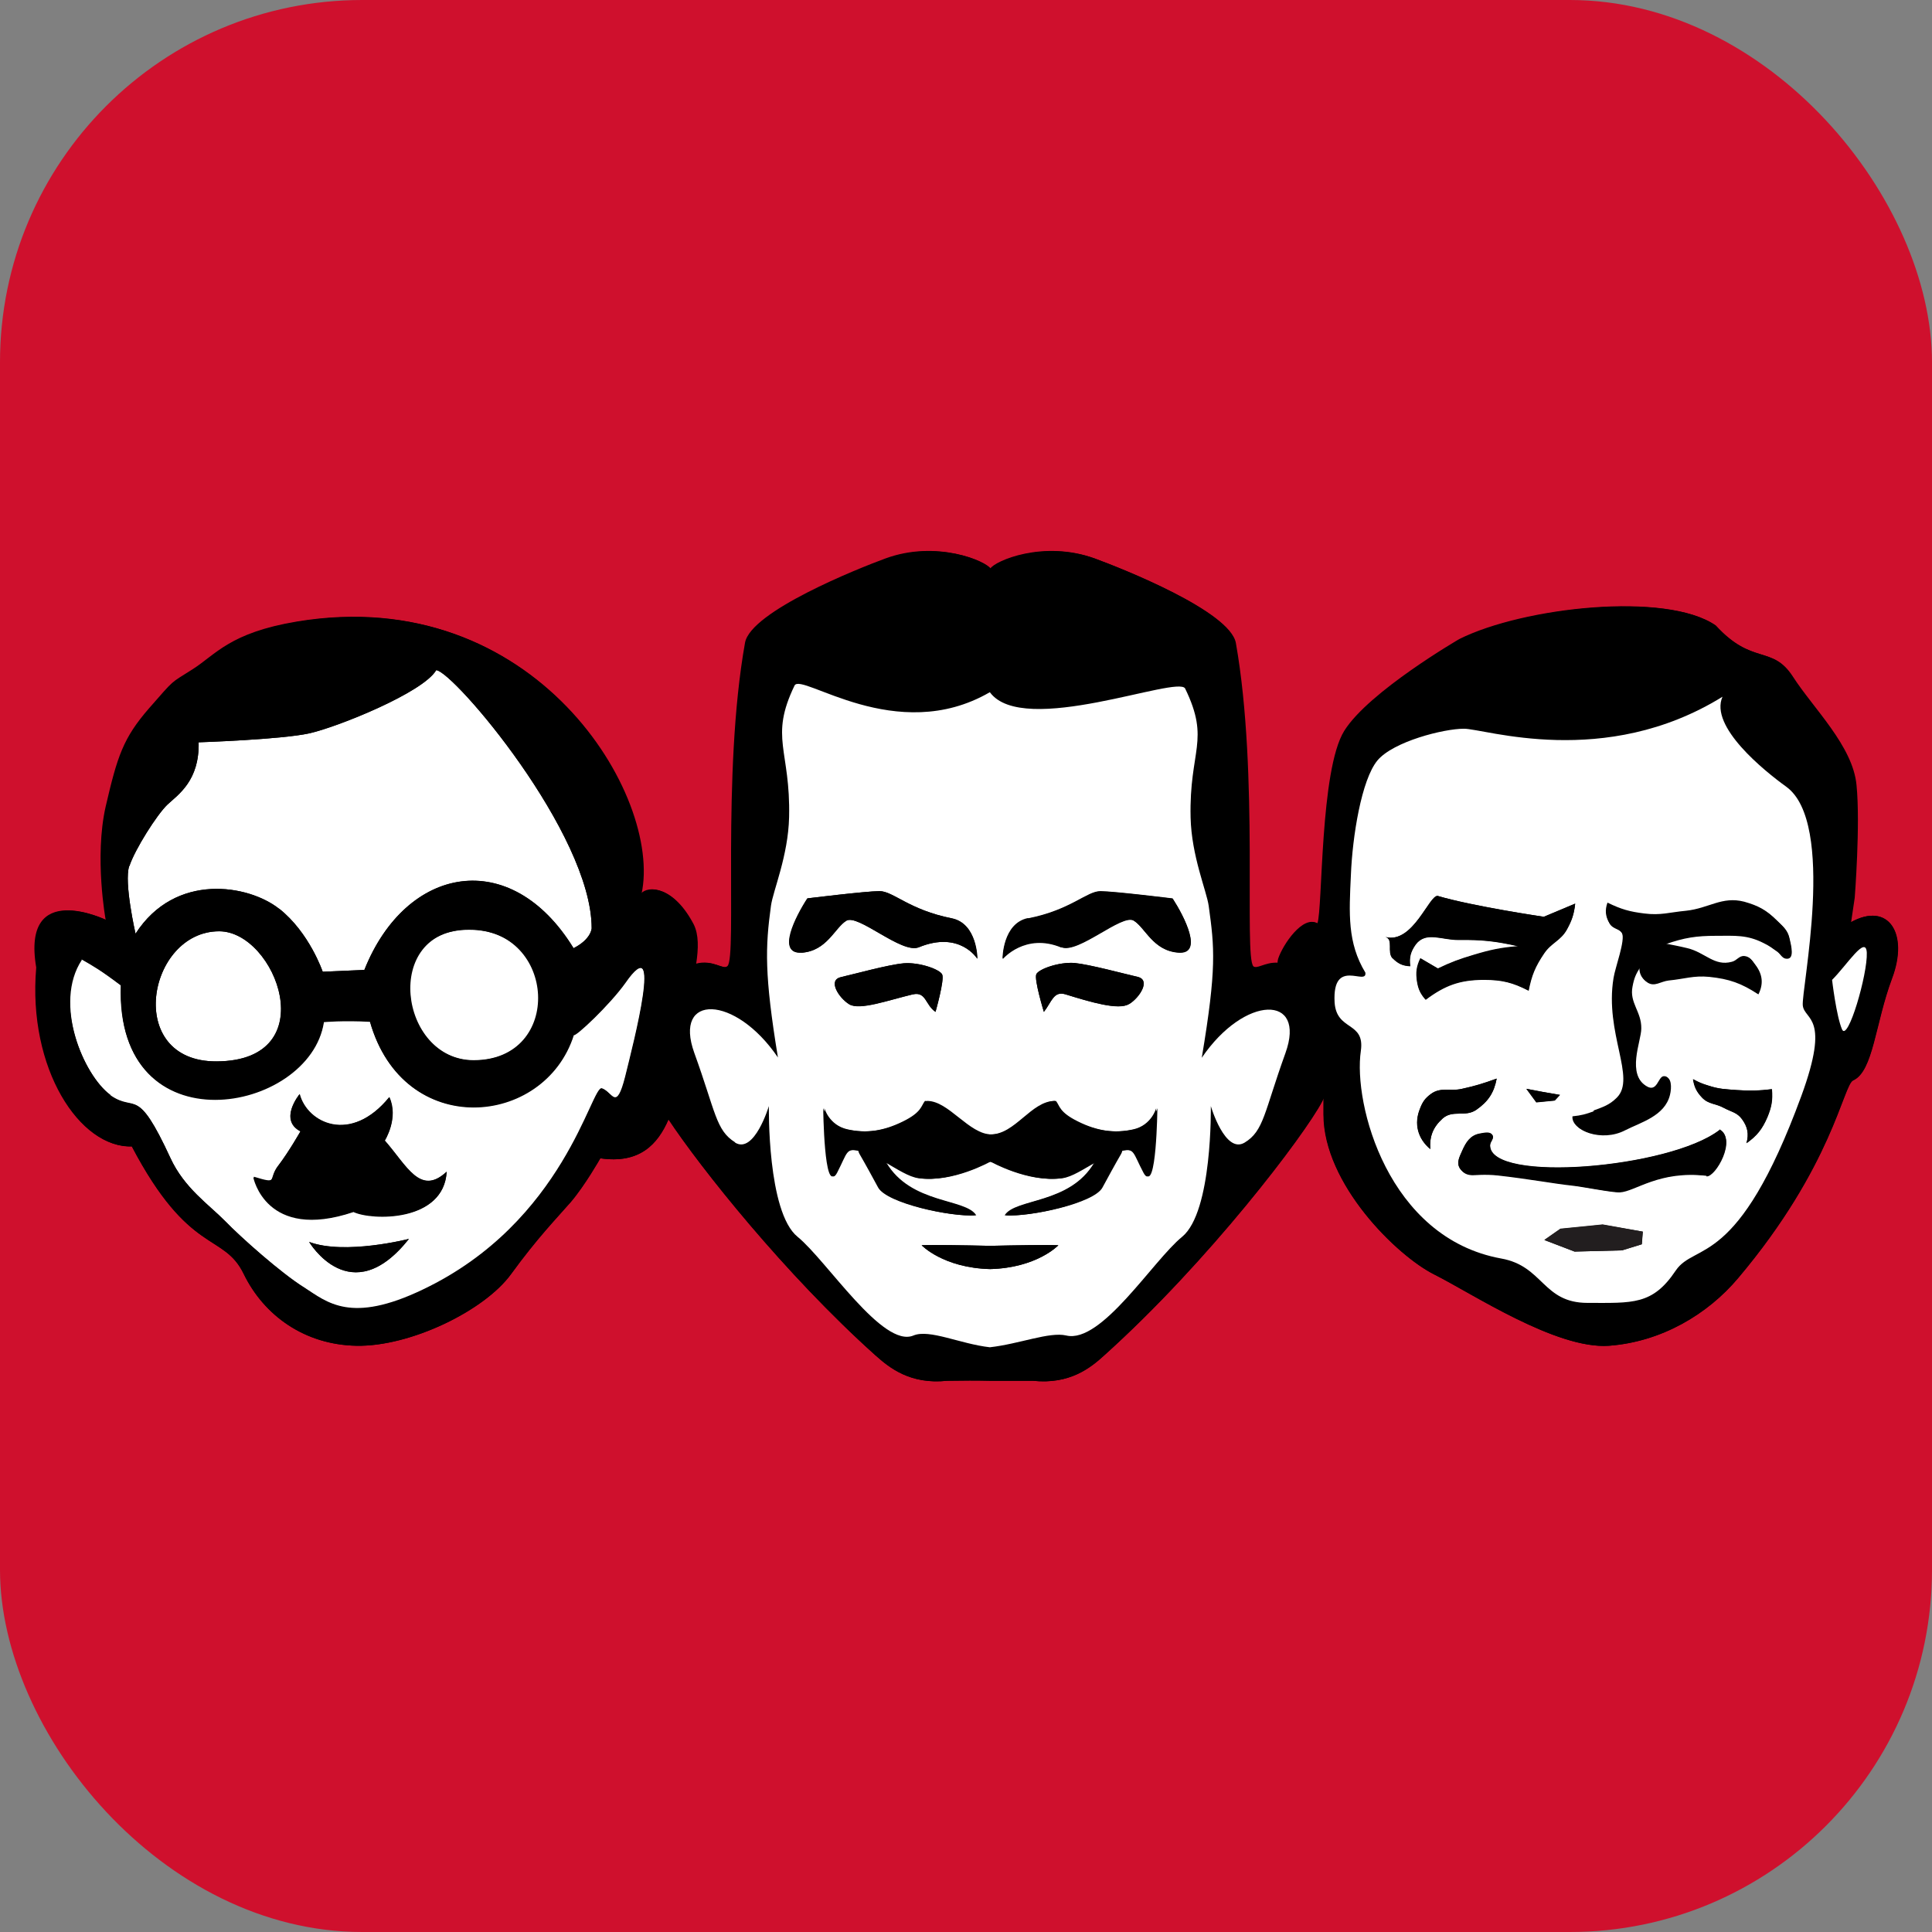 <svg xmlns="http://www.w3.org/2000/svg" version="1.1" xmlns:xlink="http://www.w3.org/1999/xlink" width="64" height="64"><rect width="100%" height="100%" fill="#808080" stroke="none"/><svg id="SvgjsSvg1011" data-name="Logos &amp;amp; Icons" xmlns="http://www.w3.org/2000/svg" viewBox="0 0 64 64">
  <defs>
    <style>
      .cls-1 {
        fill: #fff;
      }

      .cls-2 {
        fill: #cf102d;
      }

      .cls-3 {
        fill: #221e1f;
      }
    </style>
  </defs>
  <rect class="cls-2" x="0" y="0" width="64" height="64" rx="12" ry="12"></rect>
  <g>
    <path d="M61.29,30.54l.12-.81s.19-2.42.06-3.73c-.12-1.3-1.43-2.54-2.11-3.6-.68-1.05-1.32-.35-2.55-1.69-1.62-1.12-6.35-.6-8.47.46,0,0-3,1.74-3.81,3.04-.81,1.3-.71,5.89-.89,6.38-.48-.29-1.15.71-1.3,1.17-.01.04-.02.08-.02.13-.43-.02-.7.24-.83.11-.32-.33.19-6.36-.58-10.71-.19-1.05-3.75-2.46-4.65-2.79-1.69-.62-3.31.08-3.46.34-.15-.26-1.78-.96-3.47-.34-.9.33-4.46,1.75-4.65,2.79-.78,4.36-.26,10.39-.58,10.71-.15.15-.49-.24-1.07-.07.08-.52.09-.98-.08-1.32-.65-1.24-1.47-1.3-1.73-1,.71-3.23-3.52-10.33-11.39-9.02-2.22.37-2.68,1.09-3.45,1.58-.77.49-.57.3-1.44,1.29-.86.99-1.05,1.58-1.44,3.26-.38,1.68,0,3.75,0,3.75,0,0-2.8-1.36-2.3,1.58-.29,3.36,1.45,5.99,3.16,5.92,1.91,3.64,3.04,2.85,3.71,4.23.67,1.38,2.02,2.35,3.74,2.38,1.78.03,4.23-1.16,5.11-2.37.88-1.21,1.51-1.85,1.98-2.39.47-.55.98-1.45.98-1.45,1.3.19,1.9-.46,2.26-1.29,1.06,1.6,3.85,5.12,6.86,7.82.45.4,1.14.97,2.37.84.52-.01,1-.01,1.42,0,.43,0,.9,0,1.42,0,1.23.13,1.92-.44,2.36-.84,3.46-3.11,6.63-7.29,7.22-8.41.02-.03.03-.07.05-.11,0,.16,0,.34,0,.54,0,2.3,2.43,4.68,3.67,5.3,1.24.62,4.03,2.48,5.78,2.36,1.74-.13,3.27-1.04,4.28-2.24,3.13-3.71,3.48-6.4,3.81-6.55.67-.3.73-1.89,1.29-3.38.56-1.49-.12-2.55-1.36-1.86Z"></path>
    <path class="cls-1" d="M9.25,30.1c1,.79,1.44,2.09,1.44,2.09l1.38-.06c1.38-3.47,4.85-4.11,6.93-.72.59-.3.6-.66.6-.66,0-3.14-4.58-8.51-5.15-8.55-.43.74-3.25,1.87-4.19,2.09-.94.21-3.68.3-3.68.3.03,1.27-.67,1.73-1.03,2.06-.35.33-1.09,1.5-1.27,2.04-.18.54.21,2.24.21,2.24,1.32-2.05,3.75-1.62,4.75-.83"></path>
    <path class="cls-1" d="M15.69,35.13c3,0,2.85-4.33-.15-4.33s-2.32,4.33.15,4.33"></path>
    <path class="cls-1" d="M7.26,30.85c-2.38,0-3.16,4.33-.08,4.31,3.58-.02,1.96-4.31.08-4.31"></path>
    <path class="cls-1" d="M3.67,36.29c.83.57.85-.36,1.97,2.06.46,1,1.28,1.55,1.81,2.09.53.55,1.86,1.73,2.63,2.21.76.49,1.54,1.21,3.92.07,4.71-2.24,5.59-6.79,5.94-6.67.35.12.47.79.77-.39.29-1.18,1.27-4.94,0-3.12-.51.73-1.64,1.79-1.71,1.73-.97,3.06-5.64,3.49-6.75-.44-.9-.05-1.53.01-1.53.01-.46,3.03-6.91,4.24-6.72-1.21-.69-.52-.91-.64-1.31-.87-.94,1.44.05,3.83.97,4.51M10.24,41.14c1.18.45,3.3-.1,3.3-.1-1.92,2.43-3.3.1-3.3.1M9.22,38.61c.35-.46.73-1.13.73-1.13-.73-.38-.03-1.23-.03-1.23.25.96,1.69,1.67,2.97.1.32.69-.15,1.44-.15,1.44.73.82,1.17,1.85,2.05,1.03-.09,1.67-2.47,1.62-3.08,1.33-2.91.98-3.32-1.15-3.32-1.15.85.26.47.08.82-.38"></path>
    <path d="M11.72,40.14c.62.28,2.99.33,3.08-1.33-.88.82-1.32-.2-2.05-1.03,0,0,.47-.74.15-1.44-1.28,1.57-2.72.86-2.97-.1,0,0-.71.85.03,1.23,0,0-.38.67-.73,1.13-.35.46.03.64-.82.38,0,0,.41,2.13,3.32,1.15"></path>
    <g>
      <path d="M10.24,41.14s1.38,2.33,3.31-.1c0,0-2.12.54-3.31.1"></path>
      <path d="M4.37,37.97c1.91,3.64,3.04,2.85,3.71,4.23.67,1.38,2.02,2.35,3.74,2.38,1.78.03,4.23-1.16,5.11-2.37.88-1.21,1.51-1.85,1.98-2.39.47-.55.98-1.45.98-1.45,1.3.19,1.9-.46,2.26-1.29,1.06,1.6,3.85,5.12,6.86,7.82.45.4,1.14.97,2.37.84.52-.01,1-.01,1.42,0,.43,0,.9,0,1.42,0,1.23.13,1.92-.44,2.36-.84,3.46-3.11,6.63-7.29,7.22-8.41.02-.03.03-.07.05-.11,0,.16,0,.34,0,.54,0,2.3,2.43,4.68,3.67,5.3,1.24.62,4.03,2.48,5.78,2.36,1.74-.13,3.27-1.04,4.28-2.24,3.13-3.71,3.48-6.4,3.81-6.55.67-.3.73-1.89,1.29-3.38.56-1.49-.12-2.55-1.36-1.86l.12-.81s.19-2.42.06-3.73c-.12-1.3-1.43-2.54-2.11-3.6-.68-1.05-1.32-.35-2.55-1.69-1.62-1.12-6.35-.6-8.47.46,0,0-3,1.74-3.81,3.04-.81,1.3-.71,5.89-.89,6.38-.48-.29-1.15.71-1.3,1.17-.01.04-.02.08-.02.13-.43-.02-.7.24-.83.11-.32-.33.19-6.36-.58-10.71-.19-1.05-3.75-2.46-4.65-2.79-1.69-.62-3.31.08-3.46.34-.15-.26-1.78-.96-3.47-.34-.9.33-4.46,1.75-4.65,2.79-.78,4.36-.26,10.39-.58,10.71-.15.15-.49-.24-1.07-.07.08-.52.09-.98-.08-1.32-.65-1.24-1.47-1.3-1.73-1,.71-3.23-3.52-10.33-11.39-9.02-2.22.37-2.68,1.09-3.45,1.58-.77.49-.57.3-1.44,1.29-.86.99-1.05,1.58-1.44,3.26-.38,1.68,0,3.75,0,3.75,0,0-2.8-1.36-2.3,1.58-.29,3.36,1.45,5.99,3.16,5.92M61.84,31.56c.03.71-.63,2.97-.82,2.54-.19-.43-.33-1.64-.33-1.64.5-.5,1.12-1.5,1.15-.9M45.23,32.22c-.6-.99-.54-1.96-.48-3.23.06-1.27.36-3.16.89-3.8.52-.64,2.19-1.05,2.86-1.05.66,0,4.66,1.37,8.57-1.06-.44.99,1.39,2.46,2.11,2.98,1.67,1.2.49,6.76.55,7.25.06.5.93.33-.05,3-2.12,5.75-3.52,4.83-4.16,5.78-.77,1.15-1.43,1.07-2.92,1.07s-1.46-1.21-2.86-1.46c-3.75-.68-4.91-5.12-4.65-6.88.15-.99-.81-.65-.87-1.62-.08-1.5,1.08-.51,1.02-.97M25.77,35.04c-.45-2.74-.42-3.65-.23-5.03.07-.5.57-1.65.6-2.93.05-2.24-.66-2.63.18-4.36.22-.46,3.37,2.01,6.47.22,1.11,1.5,6.25-.58,6.47-.12.84,1.74.13,2.03.18,4.27.03,1.28.54,2.43.6,2.93.2,1.38.27,2.05-.23,5.03,1.42-2.09,3.48-2.12,2.77-.15-.71,1.96-.71,2.56-1.35,2.95-.65.39-1.12-1.21-1.12-1.21,0,0,.06,3.51-.95,4.33-.97.79-2.67,3.55-3.84,3.27-.56-.13-1.55.28-2.53.39-.98-.11-2-.61-2.53-.39-1.02.43-2.87-2.48-3.84-3.27-1.01-.83-.95-4.33-.95-4.33,0,0-.48,1.6-1.12,1.21-.65-.39-.64-.99-1.35-2.95-.71-1.96,1.35-1.94,2.77.15M4.29,28.69c.18-.55.91-1.71,1.26-2.04.35-.33,1.06-.79,1.03-2.06,0,0,2.74-.09,3.68-.3.94-.21,3.76-1.35,4.19-2.09.57.03,5.15,5.41,5.15,8.55,0,0-.01.36-.6.66-2.08-3.39-5.55-2.74-6.93.72l-1.38.06s-.44-1.3-1.45-2.09c-1-.79-3.43-1.22-4.75.83,0,0-.39-1.7-.21-2.24M15.69,35.12c-2.47,0-3.05-4.33-.15-4.33s3.14,4.33.15,4.33M7.18,35.16c-3.08.02-2.3-4.31.08-4.31,1.88,0,3.51,4.29-.08,4.31M2.7,31.78c.4.23.62.35,1.31.87-.19,5.45,6.26,4.24,6.72,1.21,0,0,.63-.06,1.53-.01,1.11,3.92,5.78,3.5,6.75.44.06.06,1.19-1,1.71-1.73,1.27-1.83.29,1.94,0,3.12-.29,1.18-.41.51-.77.39-.35-.12-1.23,4.43-5.94,6.67-2.38,1.14-3.16.42-3.92-.07-.77-.48-2.1-1.67-2.63-2.21-.53-.54-1.35-1.09-1.81-2.09-1.12-2.43-1.14-1.5-1.97-2.06-.92-.69-1.92-3.07-.97-4.51"></path>
    </g>
    <path class="cls-1" d="M45.08,34.81c-.26,1.76.9,6.2,4.65,6.88,1.4.25,1.37,1.47,2.86,1.47s2.15.08,2.92-1.07c.64-.95,2.05-.03,4.16-5.78.98-2.67.11-2.5.05-3-.06-.49,1.12-6.05-.55-7.25-.72-.52-2.55-1.99-2.11-2.98-3.91,2.42-7.9,1.05-8.57,1.06-.66,0-2.33.42-2.86,1.05-.53.64-.83,2.52-.88,3.8-.06,1.27-.12,2.24.48,3.23.06.46-1.1-.53-1.02.98.06.97,1.01.62.87,1.61M47.38,38.06c-.42-.34-.55-.84-.34-1.34.09-.22.17-.34.36-.48.32-.24.63-.08,1.02-.17.46-.1.71-.18,1.16-.34-.09.47-.28.75-.67,1.03-.37.26-.78-.01-1.12.29-.32.29-.44.59-.41,1.02M54.38,41.22l-.65.2-1.57.04-1-.38.53-.37,1.4-.14,1.33.23-.03.42ZM56.53,38.95c-1.58-.18-2.35.52-2.87.55-.26.01-1.23-.19-1.63-.23-.49-.05-1.42-.22-2.41-.33-.45-.05-.81,0-.87-.01-.18-.01-.28-.08-.38-.21-.13-.19-.02-.38.07-.6.12-.27.26-.5.57-.56.17-.03.35-.07.43.05.07.11-.08.21-.08.34,0,1.26,5.95.76,7.6-.51.59.3-.13,1.56-.43,1.53M50.57,36.07l.53.1.57.1-.17.19-.61.06-.33-.45ZM58.54,37.01c-.17.4-.34.61-.69.86.09-.3.04-.54-.15-.8-.16-.22-.36-.24-.6-.37-.27-.15-.51-.12-.72-.34-.18-.19-.26-.35-.3-.61.19.1.3.15.5.21.36.12.57.12.95.15.45.03.71.03,1.16-.03.03.37-.01.59-.15.93M53.47,32.43c.05-.33.4-1.26.28-1.49-.09-.18-.3-.15-.41-.32-.14-.23-.16-.43-.07-.69.45.22.73.3,1.22.36.54.06.84-.04,1.38-.09.76-.08,1.2-.5,1.93-.3.46.12.72.26,1.06.6.2.2.36.31.42.58.06.26.17.69-.09.68-.15,0-.19-.14-.31-.23-.17-.12-.27-.2-.46-.29-.55-.28-.95-.24-1.56-.24-.67,0-1.06.06-1.69.28.29.05.46.09.76.16.58.14.89.61,1.47.45.17-.05.24-.22.42-.19.18.02.24.15.35.29.22.3.25.61.08.95-.57-.37-.96-.51-1.63-.58-.52-.05-.82.07-1.34.12-.27.03-.47.22-.7.07-.18-.12-.26-.29-.24-.51-.15.22-.21.37-.26.64-.11.54.3.83.29,1.39,0,.43-.51,1.52.2,1.94.36.22.37-.31.57-.33.24-.02.24.35.18.59-.17.7-.97.91-1.48,1.17-.78.41-1.78.01-1.72-.44.28-.03.44-.07.71-.17.32-.12.53-.18.78-.43.65-.65-.41-2.13-.11-3.96M47.63,29.68c1.17.34,3.51.69,3.51.69l1.04-.43c-.04.34-.1.54-.27.85-.21.38-.52.44-.76.8-.29.43-.41.72-.51,1.23-.53-.27-.88-.36-1.48-.36-.79,0-1.29.18-1.93.66-.16-.19-.23-.34-.28-.59-.05-.3-.02-.5.11-.78l.58.34c.44-.21.71-.31,1.18-.45.57-.16.9-.23,1.48-.29-.75-.17-1.2-.22-1.97-.21-.56.01-1.09-.3-1.43.15-.17.24-.22.43-.18.72-.25-.01-.4-.08-.58-.26-.2-.21.04-.63-.24-.71.92.24,1.46-1.43,1.74-1.36"></path>
    <path class="cls-1" d="M61.84,31.56c-.03-.6-.65.4-1.15.9,0,0,.14,1.2.33,1.64.19.43.85-1.83.82-2.54"></path>
    <path d="M49.58,35.73c-.44.16-.69.24-1.15.34-.4.09-.7-.07-1.03.17-.19.14-.28.26-.36.49-.2.5-.07.99.34,1.34-.03-.43.09-.73.41-1.02.34-.3.75-.03,1.12-.29.39-.27.58-.56.67-1.03"></path>
    <path d="M57.54,36.11c-.38-.03-.59-.03-.95-.15-.2-.06-.32-.11-.5-.21.04.26.12.42.3.61.21.23.45.19.72.34.24.13.44.15.6.37.19.25.23.49.15.8.35-.25.52-.47.69-.86.14-.34.18-.56.15-.93-.45.05-.71.06-1.16.03"></path>
    <path d="M46.13,31.74c.17.17.33.25.58.26-.04-.28.01-.48.18-.72.34-.45.87-.14,1.43-.15.77-.01,1.22.04,1.97.21-.59.05-.92.12-1.48.29-.47.14-.74.24-1.18.45l-.58-.34c-.13.27-.16.47-.11.78.04.25.11.4.28.59.63-.49,1.13-.66,1.93-.66.59,0,.95.08,1.48.36.09-.51.22-.8.51-1.23.24-.36.55-.42.76-.8.17-.3.24-.5.28-.85l-1.04.44s-2.34-.34-3.51-.69c-.28-.07-.82,1.6-1.74,1.36.28.07.04.5.24.71"></path>
    <path d="M52.8,36.81c-.27.1-.42.14-.71.17-.05.45.95.85,1.72.43.5-.27,1.31-.47,1.48-1.17.06-.23.06-.61-.18-.59-.19.02-.21.55-.57.33-.71-.42-.21-1.51-.2-1.94.01-.55-.4-.85-.29-1.39.05-.27.11-.41.26-.64-.02.22.06.39.24.51.23.15.43-.04.7-.07.52-.05.82-.17,1.34-.12.67.07,1.07.2,1.63.58.16-.34.14-.65-.08-.95-.1-.14-.17-.27-.35-.29-.18-.02-.25.15-.42.19-.58.16-.89-.31-1.47-.45-.29-.07-.46-.1-.76-.16.64-.21,1.02-.28,1.69-.28.62,0,1.01-.04,1.57.24.19.09.29.17.46.29.12.09.16.23.31.23.27,0,.15-.42.09-.68-.06-.27-.23-.39-.42-.58-.34-.33-.6-.47-1.06-.6-.74-.19-1.17.22-1.93.3-.54.05-.84.16-1.38.09-.49-.06-.77-.14-1.22-.36-.09.25-.07.46.07.69.11.17.32.14.41.32.12.23-.23,1.15-.28,1.49-.3,1.83.76,3.31.11,3.96-.25.25-.46.31-.78.43"></path>
    <polygon points="51.68 36.27 51.1 36.17 50.57 36.07 50.9 36.51 51.51 36.45 51.68 36.27"></polygon>
    <path d="M56.96,37.43c-1.64,1.27-7.6,1.77-7.6.51,0-.13.14-.23.08-.34-.08-.13-.26-.08-.43-.05-.31.06-.45.29-.57.56-.1.22-.2.4-.08.59.09.13.2.2.38.21.06,0,.42-.03.87.01.99.11,1.92.28,2.41.33.4.05,1.37.25,1.63.23.52-.02,1.29-.73,2.87-.54.3.04,1.02-1.23.44-1.53"></path>
    <polygon class="cls-3" points="51.69 40.7 51.16 41.07 52.16 41.46 53.73 41.42 54.38 41.22 54.42 40.8 53.09 40.56 51.69 40.7"></polygon>
    <path class="cls-1" d="M24.35,37.85c.64.39,1.12-1.21,1.12-1.21,0,0-.06,3.51.95,4.33.97.79,2.82,3.7,3.84,3.27.53-.22,1.55.28,2.53.39.98-.11,1.97-.52,2.53-.39,1.17.28,2.87-2.48,3.84-3.27,1.01-.83.95-4.33.95-4.33,0,0,.47,1.6,1.12,1.21.64-.39.64-.99,1.35-2.96.71-1.96-1.35-1.94-2.77.15.5-2.98.42-3.65.23-5.03-.07-.5-.57-1.65-.6-2.93-.05-2.24.66-2.54-.18-4.27-.22-.46-5.37,1.63-6.47.12-3.1,1.8-6.25-.67-6.47-.22-.84,1.74-.13,2.12-.18,4.36-.03,1.28-.53,2.43-.6,2.93-.19,1.38-.22,2.29.23,5.03-1.42-2.09-3.48-2.12-2.77-.15.71,1.96.71,2.56,1.35,2.96M32.8,42.04h0c-1.56-.04-2.27-.79-2.27-.79.44-.02,1.37,0,2.27.02.9-.02,1.83-.03,2.26-.02,0,0-.71.75-2.26.79M34.06,30.42c1.41-.28,1.94-.9,2.39-.9s2.39.24,2.39.24c.39.6,1.03,1.85.19,1.79-.84-.06-1.09-.82-1.48-1.06-.39-.24-1.84,1.11-2.4.88-1.21-.5-1.94.38-1.94.38,0,0,0-1.17.85-1.34M37.4,33.26c-.35.21-1.29-.07-2.1-.32-.4-.12-.46.25-.72.58,0,0-.33-1.07-.25-1.25.08-.17.75-.41,1.27-.37.51.05,1.65.36,2.09.46s.06.69-.28.9M32.81,37.58c.82,0,1.35-1.11,2.13-1.11.13.16.1.37.73.68.63.31,1.22.41,1.88.26.6-.14.75-.7.75-.7,0,0-.03,2.88-.42,2.14-.36-.68-.29-.82-.74-.73,0,.03-.02.07-.05.12-.17.29-.46.84-.61,1.1-.29.52-2.37.98-3.2.92.34-.57,2.16-.36,2.97-1.75h.01c-.41.22-.79.47-1.11.52-1.1.15-2.34-.55-2.34-.55l-.02.02-.02-.02s-1.24.7-2.34.55c-.32-.04-.71-.3-1.11-.53h0c.81,1.4,2.63,1.19,2.98,1.76-.83.05-2.92-.4-3.21-.92-.14-.26-.44-.81-.61-1.1-.03-.05-.04-.09-.05-.12-.45-.09-.39.05-.74.73-.39.74-.42-2.14-.42-2.14,0,0,.15.56.76.7.67.15,1.25.05,1.88-.26.63-.31.6-.52.73-.68.71,0,1.38,1.11,2.13,1.11M27.85,32.37c.44-.1,1.58-.42,2.09-.46.51-.04,1.19.2,1.27.37.08.17-.22,1.24-.22,1.24-.34-.23-.31-.68-.75-.58-.82.19-1.75.53-2.1.33-.35-.21-.73-.8-.28-.9M26.75,29.76s1.94-.24,2.39-.24.98.62,2.39.9c.85.17.85,1.34.85,1.34,0,0-.58-.94-1.94-.38-.56.23-2.01-1.11-2.4-.88-.39.24-.64,1-1.48,1.06s-.19-1.2.19-1.79"></path>
    <path d="M26.55,31.56c.84-.06,1.09-.82,1.48-1.06.39-.24,1.83,1.11,2.4.88,1.37-.56,1.94.38,1.94.38,0,0,0-1.17-.85-1.34-1.41-.28-1.94-.9-2.39-.9s-2.39.24-2.39.24c-.39.6-1.03,1.85-.19,1.79"></path>
    <path d="M30.24,32.94c.44-.1.41.35.75.58,0,0,.31-1.07.22-1.24-.08-.17-.75-.41-1.27-.37-.51.05-1.65.36-2.09.46-.44.1-.06.69.28.9.35.21,1.28-.13,2.1-.33"></path>
    <path d="M35.16,31.38c.56.23,2.01-1.12,2.4-.88.39.24.64,1,1.48,1.06.84.06.19-1.2-.19-1.79,0,0-1.94-.24-2.39-.24s-.98.62-2.39.9c-.85.17-.85,1.34-.85,1.34,0,0,.74-.88,1.94-.38"></path>
    <path d="M35.6,31.9c-.52-.04-1.18.2-1.27.37-.08.17.25,1.25.25,1.25.26-.33.32-.71.72-.58.81.25,1.76.54,2.1.32.35-.21.73-.79.28-.9-.44-.1-1.58-.41-2.09-.46"></path>
    <path d="M32.8,41.27c-.9-.02-1.83-.03-2.27-.02,0,0,.71.75,2.27.79h0c1.56-.04,2.26-.79,2.26-.79-.44-.02-1.37,0-2.26.02"></path>
    <path d="M29.95,37.15c-.63.31-1.22.41-1.88.26-.61-.14-.76-.7-.76-.7,0,0,.03,2.88.42,2.14.35-.68.29-.82.74-.73,0,.03.02.07.05.12.17.29.46.84.61,1.1.29.52,2.37.98,3.21.92-.34-.57-2.16-.36-2.98-1.75h0c.4.22.79.47,1.11.52,1.1.15,2.34-.55,2.34-.55l.02.02.02-.02s1.24.7,2.34.55c.32-.04.7-.3,1.11-.53h-.01c-.81,1.4-2.63,1.19-2.97,1.76.83.05,2.92-.4,3.2-.92.14-.26.44-.81.61-1.1.03-.05.04-.09.05-.12.45-.09.39.05.74.73.39.74.42-2.14.42-2.14,0,0-.15.56-.75.7-.67.15-1.26.05-1.88-.26-.63-.31-.6-.52-.73-.68-.78,0-1.31,1.11-2.13,1.11-.75,0-1.42-1.11-2.13-1.11-.13.16-.1.37-.73.68"></path>
  </g>
</svg><style>@media (prefers-color-scheme: light) { :root { filter: none; } }
@media (prefers-color-scheme: dark) { :root { filter: none; } }
</style></svg>